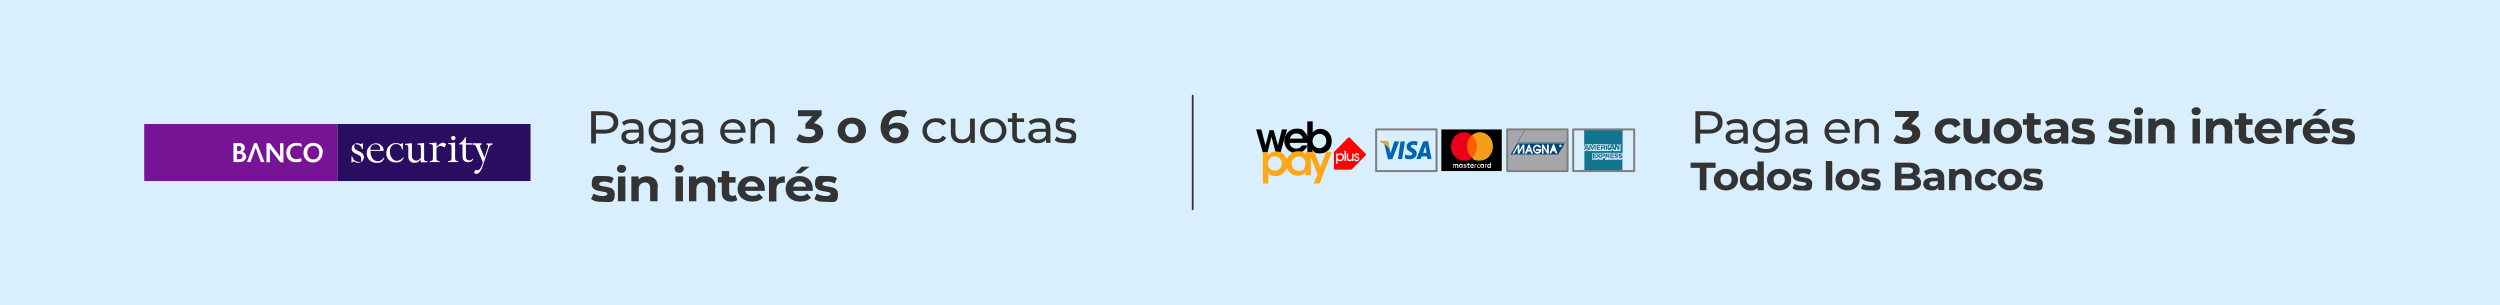 <?xml version="1.0" encoding="UTF-8"?>
<svg id="Capa_1" xmlns="http://www.w3.org/2000/svg" version="1.1" viewBox="0 0 1249.7 152.5">
  <!-- Generator: Adobe Illustrator 29.7.1, SVG Export Plug-In . SVG Version: 2.1.1 Build 8)  -->
  <defs>
    <style>
      .st0 {
        fill: #d9effd;
      }

      .st1 {
        fill: #2a0c60;
      }

      .st2 {
        stroke: #333;
        stroke-miterlimit: 10;
        stroke-width: .9px;
      }

      .st2, .st3 {
        fill: none;
        stroke-linecap: round;
      }

      .st4 {
        fill: #f8a432;
      }

      .st5 {
        fill: #f69d1a;
      }

      .st6 {
        fill: #ea001a;
      }

      .st7 {
        fill: #137490;
      }

      .st8 {
        fill: #ffa716;
      }

      .st9 {
        fill: #fff;
      }

      .st10 {
        fill: #a5a7aa;
      }

      .st11 {
        fill: #771395;
      }

      .st12 {
        fill: #004679;
      }

      .st3 {
        stroke: #7f7f7f;
        stroke-linejoin: round;
      }

      .st13 {
        fill: #0065b1;
      }

      .st14 {
        fill: #ff0004;
      }

      .st15 {
        fill: #ff5e00;
      }

      .st16 {
        fill: #333;
      }
    </style>
  </defs>
  <rect class="st0" x="-24.1" y="-5" width="1296.9" height="162.6"/>
  <g>
    <g>
      <g>
        <g>
          <polygon points="627.9 64.7 630.5 64.7 632.6 72.7 634.6 65.1 636.7 65.1 638.8 72.7 640.8 64.7 643.4 64.7 640.1 76.3 637.7 76.3 635.6 68.4 633.6 76.3 631.3 76.3 627.9 64.7"/>
          <path d="M651.2,69.3c0-1.1-1.2-2.6-3.2-2.6s-3.1,1.5-3.2,2.6h6.5,0ZM644.7,71.4c0,1.9,1.8,2.9,3.3,2.9s2.2-.6,2.8-1.6h2.8c-.5,1.3-1.4,2.2-2.3,2.9-1,.7-2.1,1-3.3,1-3.5,0-6-2.9-6-6.1s2.5-6.2,6-6.2,3.2.7,4.3,1.8c1.4,1.5,1.9,3.3,1.7,5.3h-9.3Z"/>
          <path d="M663,70.4c0-1.9-1.4-3.5-3.4-3.5s-3.5,1.7-3.5,3.6,1.3,3.6,3.4,3.6,3.5-1.8,3.5-3.6h0ZM653.5,60.7h2.7v5.5c1.1-1.4,2.8-1.8,3.8-1.8,2.7,0,5.7,2,5.7,6.1s-2.7,6.2-5.8,6.2-3.2-.9-3.8-2v1.7h-2.6v-15.6h0Z"/>
        </g>
        <g>
          <path class="st8" d="M640.8,81.8c0-1.7-1.2-3.6-3.5-3.6s-1.8.4-2.5,1.1c-.6.6-1,1.5-1,2.5s.4,1.9,1,2.5,1.5,1,2.5,1c2.1,0,3.5-1.7,3.5-3.6h0ZM631.3,76h2.6v1.7c.8-1.2,2.1-2,4-2,4,0,5.7,3.4,5.7,6.2s-2.3,6.1-5.7,6.1-3.4-1.2-3.9-1.9v5.6h-2.7v-15.6h0Z"/>
          <path class="st8" d="M645.7,81.9c0,1.4,1,3.5,3.5,3.5s2.5-.8,3-1.9c.3-.5.4-1,.4-1.6s0-1.1-.3-1.6c-.5-1.1-1.5-2.1-3.2-2.1s-3.5,1.8-3.5,3.6h0ZM655.3,87.6h-2.7v-1.7c-.7,1.4-2.2,2-3.8,2-3.7,0-5.8-2.9-5.8-6.2s2.6-6.1,5.8-6.1,3.3,1.1,3.8,2v-1.7h2.7v11.6h0Z"/>
          <polygon class="st8" points="658.6 87.2 654.3 76 657.2 76 660 83.7 662.8 76 665.7 76 659.7 91.7 656.7 91.7 658.6 87.2"/>
        </g>
        <path class="st14" d="M674.5,68.7h-.5l-7,7.1-.2.2v8.5c0,.2.2.3.3.3h8.1c.2,0,.4,0,.6-.2l7-7.1c0,0,0-.4,0-.5l-8.3-8.4h0Z"/>
        <g>
          <path class="st9" d="M671.2,78.6c0-.6-.4-1.3-1.3-1.3s-.7,0-.9.4c-.2.2-.4.6-.4.9s0,.7.4.9c.2.2.6.4.9.4.7,0,1.3-.6,1.3-1.3h0ZM667.9,76.7h.7v.7c.3-.5.8-.8,1.4-.8,1.3,0,1.9,1.1,1.9,2s-.8,2-1.9,2-1.2-.4-1.4-.7v2h-.7v-5.1h0Z"/>
          <rect class="st9" x="672.1" y="75.4" width=".7" height="5.1"/>
          <path class="st9" d="M676.6,80.5h-.7v-.6c-.2.4-.6.7-1.2.7-1.2,0-1.5-.9-1.5-1.7v-2.2h.7v2c0,.7.3,1.2,1,1.2s1-.5,1-1.1v-2.1h.7v3.7h0Z"/>
          <path class="st9" d="M678.6,77.7c0-.3-.2-.5-.5-.5s-.5.2-.5.5.3.4.7.6c.6.2,1.2.3,1.2,1.1s-.6,1.2-1.3,1.2-1.3-.3-1.3-1.2h.7c0,.4.4.6.7.6s.6-.2.6-.6-.3-.5-1-.7c-.5-.2-.9-.4-.9-1s.6-1.1,1.2-1.1,1.2.3,1.2,1.1h-.8Z"/>
        </g>
      </g>
      <g>
        <g>
          <g>
            <g>
              <polygon class="st13" points="700.9 79.5 698.8 79.5 700.1 70.7 702.3 70.7 700.9 79.5"/>
              <path class="st13" d="M697,70.7l-2,6.1-.2-1.3-.7-4s0-.8-1-.8h-3.3v.2s1,.2,2.2,1l1.8,7.7h2.2l3.4-8.9h-2.4Z"/>
              <path class="st13" d="M711.4,76.4l1.1-3.3.6,3.3h-1.7,0ZM713.7,79.5h1.9l-1.7-8.9h-1.7c-.8,0-1,.7-1,.7l-3.2,8.2h2.2l.4-1.3h2.7l.2,1.3h.2,0Z"/>
              <path class="st13" d="M708.3,72.8l.3-1.9s-.9-.4-1.9-.4-3.6.5-3.6,2.9,2.9,2.3,2.9,3.5-2.6,1-3.5.2l-.3,2s.9.5,2.4.5,3.6-.8,3.6-3-3-2.5-3-3.5,2.1-.9,3-.3c0,0,0,0,0,0Z"/>
            </g>
            <path class="st4" d="M694.8,75.5l-.7-4s0-.8-1-.8h-3.3v.2s1.6.4,3.1,1.7,2,2.9,2,2.9c0,0,0,0,0,0Z"/>
          </g>
          <rect class="st3" x="687.9" y="64.7" width="30.2" height="20.8"/>
        </g>
        <g>
          <g>
            <path class="st7" d="M791.4,84.9c0,.2,0,.3-.3.3s-.3,0-.3-.3,0-.3.3-.3.3.2.3.3ZM791.5,84.9c0-.2-.2-.4-.4-.4s-.4.2-.4.4.2.4.4.4.4-.2.4-.4ZM791.2,84.8h0,0ZM791.3,85.1h0v-.2h0v.2h0v-.4h.2v.4h-.1Z"/>
            <path class="st7" d="M810.9,64.9h-19v8.8l.6-1.6h1.4l.2.4v-.4h1.6l.4.9.4-.9h5.2c.2,0,.5,0,.6.2v-.2h1.4v.2c.2,0,.5-.2.9-.2h2.1l.2.4v-.4h1.5l.2.4v-.4h1.5v3.4h-1.5l-.3-.5v.5h-1.9l-.2-.6h-.5l-.2.6h-1c-.4,0-.7,0-.9-.2v.2h-2.3v-.8h0v.8h-4.5v-.4l-.2.4h-.9l-.2-.4v.4h-1.8l-.2-.6h-.4l-.2.6h-.9v10.3h19v-6.2c-.2,0-.5.2-.8.2h-1.4v-.2c-.2,0-.4.2-.7.2h-4.4v-.8h0v.9h-1.4v-.9h-1v.8h-1.8l-.4-.5-.4.5h-2.8v-3.4h2.9l.4.5.4-.5h1.9c.2,0,.6,0,.8.2v-.2h1.7c.2,0,.5,0,.7.2v-.2h2.6v.2c0,0,.4-.2.7-.2h1.4v.2c.2,0,.4-.2.7-.2h1v-11.3h0v-.2h0ZM792.9,73.9l.4-1,.4,1h-.8ZM801.7,73.5h-1v-.5h1s0,0,0,.2c0,0,0,.2,0,.2h0ZM806.3,73.9l-.4-1-.4,1h.8ZM797.7,72.5h-.9l-.7,1.7-.7-1.7h-.9v2.3l-.9-2.3h-.8l-1,2.4h.6l.2-.5h1.1l.2.5h1.1v-1.9l.8,1.9h.5l.8-1.9v1.9h.5v-2.4h.1ZM799.9,74.4h-1.2v-.5h1.2v-.5h-1.2v-.4h1.2v-.5h-1.8v2.4h1.8v-.5ZM802.1,72.6h-1.8v2.4h.5v-.9h1v.8h.6v-.5c0-.2,0-.3,0-.4,0,0,0-.2-.3-.2,0,0,.4-.3.4-.6s0-.4-.3-.6h0ZM803.3,72.5h-.5v2.4h.5v-2.4ZM809.6,74.9h-.8l-1-1.8v1.8h-1.1l-.2-.5h-1.1l-.2.5h-.6c-.3,0-.6,0-.8-.3-.2-.2-.3-.5-.3-.9s0-.7.3-1,.4-.3.8-.3h.5v.5h-.9c-.1,0,0,.3,0,.5s0,.5,0,.6h.6l.8-1.9h.8l.9,2.3v-2.3h.8l.9,1.7v-1.7h.5v2.4h0v.4ZM798.1,78.6h-1.3v-.5h1.2v-.5h-1.2v-.4h1.3l.6.7s-.6.7-.6.7ZM799.4,77.9l.8-1v2l-.8-1ZM801.4,77.8h-.7v-.6h.7c.2,0,.3,0,.3.3s0,.3-.3.3ZM804,77.7h-.8v-.5h.8s0,0,0,.2,0,.2,0,.2h0ZM801.4,76.7h-1.7l-.7.8-.6-.8h-2.2v2.4h2.1l.7-.8.7.8h1v-.8h.7c.4,0,.9,0,.9-.8s-.5-.8-.9-.8h0ZM804.4,76.8h-1.9v2.4h.5v-.9h1c.1,0,0,.3,0,.5v.3h.5v-.9s0-.2-.3-.2c0,0,.4-.3.4-.7s0-.4-.3-.5h0ZM806.8,78.6h-1.3v-.5h1.2v-.5h-1.2v-.4h1.3v-.5h-1.8v2.4h1.8v-.5ZM808.8,77.8c0,0-.3-.2-.6-.2h-.5s0,0,0-.2v-.2h1.2v-.5h-1.1c-.6,0-.8.4-.8.7,0,.8.6.7,1.1.8h.2v.2q0,0,0,0h-1.2v.5h1c.5,0,.8-.2.8-.8s0-.4,0-.5h0v.2ZM811.1,78.3c0,.5-.3.8-.9.8h-1v-.5h1.2v-.3h-.2c-.5,0-1.1,0-1.1-.8s.2-.7.8-.7h1.1v.5h-1.2v.2c0,0,0,.1,0,.2h.5c.3,0,.5,0,.6.2,0,0,.2.3.2.5h0,0Z"/>
          </g>
          <rect class="st3" x="786.4" y="64.7" width="30.5" height="20.8"/>
        </g>
        <g>
          <g>
            <rect class="st10" x="753.5" y="64.7" width="30.2" height="20.7"/>
            <polygon class="st12" points="755.1 77.2 758.3 71.7 782.2 71.7 778.9 77.2 755.1 77.2"/>
            <polygon class="st9" points="756.1 76.8 758.7 72.3 759.5 72.3 759.5 75.2 761.2 72.3 762 72.3 762 76.8 761.2 76.8 761.2 73.6 759.5 76.8 758.7 76.8 758.7 73.6 756.9 76.8 756.1 76.8"/>
            <path class="st9" d="M763.9,74.8h.8l-.4-1.2-.4,1.2h0ZM762.3,76.8l1.7-4.5h.6l1.7,4.5h-.9l-.4-1.1h-1.4l-.4,1.1h-.9,0Z"/>
            <path class="st9" d="M767.8,74.5v.8h1.7c-.5,1.2-2.5.8-2.5-.7s1.8-2,2.4-.8h1c-.2-.8-.9-1.5-2-1.5s-2.1,1-2.1,2.2,1.1,2.4,2.2,2.4,2.1-.9,2.1-2.4h-2.8Z"/>
            <polygon class="st9" points="770.8 76.8 771.6 76.8 771.6 73.8 773.3 76.8 774.2 76.8 774.2 72.3 773.3 72.3 773.3 75.5 771.6 72.3 770.8 72.3 770.8 76.8"/>
            <path class="st9" d="M776.5,73.6l-.4,1.2h.8l-.4-1.2h0ZM775.8,75.6h1.4l.4,1.1h.9l-1.6-4.5h-.6l-1.8,4.5h.9l.5-1.1h-.1Z"/>
            <polygon class="st12" points="762.2 64.7 758.5 71.3 782.4 71.3 783.7 69 783.7 68.8 782.4 71.1 758.8 71.1 762.4 64.7 762.2 64.7"/>
            <path class="st9" d="M780,72.4c.2,0,.5.2.5.5s-.2.5-.5.5-.5-.2-.5-.5.2-.5.5-.5ZM780,72.3c.3,0,.6.3.6.6s-.2.6-.6.6-.6-.3-.6-.6.2-.6.6-.6Z"/>
            <path class="st9" d="M779.9,72.9h.2-.2v.2h0v-.2ZM779.8,73.2v-.6h.3,0v.3h0v-.2h0v.3h0v.2h-.1Z"/>
          </g>
          <rect class="st3" x="753.4" y="64.7" width="30.2" height="20.8"/>
        </g>
        <g>
          <rect x="720.5" y="64.7" width="30.2" height="20.8"/>
          <g>
            <path class="st9" d="M743.9,83c0-.4.2-.6.5-.6s.5.3.5.6-.2.6-.5.6-.5-.3-.5-.6ZM745.3,83v-1.7h-.4v1c0-.2-.3-.3-.6-.3-.5,0-.9.4-.9,1s.4,1,.9,1,.4,0,.6-.3v.2h.4s0-.9,0-.9ZM740.4,83c0-.4.2-.6.5-.6s.5.3.5.6-.2.6-.5.6-.5-.3-.5-.6ZM741.8,83v-1h-.4v.2c0-.2-.3-.3-.6-.3-.5,0-.9.4-.9,1s.4,1,.9,1,.4,0,.6-.3v.2h.4v-.9h0ZM745.9,83.6h0v.2h0v-.2h0ZM743.1,82c-.2,0-.4,0-.5.3v-.2h-.3v1.9h.3v-1.1c0-.3,0-.5.4-.5s0,0,.2,0v-.4h-.1ZM729.7,83c0-.4.2-.6.5-.6s.5.3.5.6-.2.6-.5.6-.5-.3-.5-.6ZM731.1,83v-1h-.3v.2c0-.2-.3-.3-.6-.3-.5,0-.9.4-.9,1s.4,1,.9,1,.4,0,.6-.3v.2h.3v-.9h0ZM735.8,82.3c.2,0,.4.2.5.5h-.9c0-.3.2-.5.5-.5h0ZM735.8,82c-.5,0-.8.4-.8,1s.4,1,.9,1,.5,0,.7-.3l-.2-.3c0,0-.3.2-.5.2s-.5,0-.5-.5h1.3v-.2c0-.6-.3-1-.8-1h-.1ZM738.3,83c0,.6.4,1,.9,1s.4,0,.6-.2l-.2-.3c-.2,0-.3.2-.5.2-.3,0-.5-.3-.5-.6s.2-.6.5-.6.3,0,.5.2l.2-.3c-.2-.2-.4-.2-.6-.2-.6,0-.9.4-.9,1v-.2ZM733,82.2c-.2,0-.4-.2-.7-.2s-.7.2-.7.6.2.5.6.6h.2c.2,0,.3,0,.3.2s0,.2-.4.2-.4,0-.6-.2l-.2.3c.3.2.6.2.8.2.5,0,.8-.2.8-.6s-.2-.5-.6-.6h-.2c-.2,0-.3,0-.3-.2s0-.2.3-.2.4,0,.6.2l.2-.3h0ZM737.9,82c-.2,0-.4,0-.5.3v-.2h-.3v1.9h.3v-1.1c0-.3,0-.5.4-.5s.2,0,.2,0v-.4h-.1ZM734.7,82h-.6v-.6h-.4v.6h-.4v.4h.4v.9c0,.4,0,.7.6.7h.5v-.3h-.4c-.2,0-.3,0-.3-.3v-.9h.6v-.4h0ZM729,83.9v-1.2c0-.4-.2-.7-.7-.7s-.4,0-.6.3c0-.2-.3-.3-.6-.3s-.4,0-.5.3v-.2h-.3v1.9h.3v-1.1c0-.3.2-.5.4-.5s.4.2.4.5v1.1h.3v-1.1c0-.3.2-.5.4-.5s.4.2.4.5v1.1h.5,0Z"/>
            <g>
              <rect class="st15" x="732.6" y="67.6" width="6.3" height="11.2"/>
              <path class="st6" d="M733.3,73.2c0-2.3,1-4.3,2.5-5.6-1.1-1-2.5-1.5-4-1.5-3.6,0-6.5,3.2-6.5,7.1s2.9,7.1,6.5,7.1,2.9-.6,4-1.5c-1.5-1.3-2.5-3.3-2.5-5.6Z"/>
              <path class="st5" d="M746.1,77.6v-.3h0v.2l-.2-.2h0v.3h0v-.2.2h0v-.2.2h.1ZM745.7,77.6v-.2h-.2v.2h.2Z"/>
              <path class="st5" d="M746.3,73.2c0,3.9-2.9,7.1-6.5,7.1s-2.9-.6-4-1.5c1.5-1.3,2.5-3.3,2.5-5.6s-1-4.3-2.5-5.6c1.1-1,2.5-1.5,4-1.5,3.6,0,6.5,3.2,6.5,7.1Z"/>
            </g>
          </g>
        </g>
      </g>
    </g>
    <g>
      <rect class="st1" x="168.6" y="62" width="96.6" height="28.5"/>
      <g>
        <path class="st9" d="M181.4,74.4v-2.8h-.4c-.1.3-.3.4-.5.4-.6,0-.9-.4-1.9-.4-1.5,0-2.8,1.2-2.8,2.7,0,3.1,4.8,2.4,4.8,5s-.7,1.6-1.6,1.6-2.5-.8-2.9-2.7h-.4v3.1h.4c0-.3.3-.6.6-.6s1.3.7,2.3.7c1.6,0,2.9-1.3,2.9-2.8,0-3.4-4.8-2.8-4.8-5.1s.6-1.3,1.5-1.3,2.1.8,2.3,2.3h.5,0Z"/>
        <path class="st9" d="M185.1,74.9c.1-1.7,1-2.8,2.5-2.8s2.5.8,2.5,2.8h-5ZM191.8,75.4c.1-2.1-1.8-3.8-3.9-3.8s-4.6,2.2-4.6,5,2.1,4.8,4.9,4.8,2.6-.5,3.8-2v-.7c-1.3,1.5-2,1.9-3.2,1.9s-3.7-1-3.6-5.2h6.7,0Z"/>
        <path class="st9" d="M201.4,71.5h-.4c-.1.3-.4.5-.6.5-.5,0-1.2-.5-2.6-.5-2.6,0-4.7,2.3-4.7,5.1s1.9,4.6,4.6,4.6,3-.7,4-2v-.7c-.9,1.3-2.3,1.9-3.4,1.9-1.9,0-3.4-2.1-3.4-4.6s1.3-3.8,3.1-3.8,2.7,1.1,3,2.7h.4v-3.2h0Z"/>
        <path class="st9" d="M212.1,71.5h-.4l-3.1.3v.5c1.6,0,1.8.2,1.8,1.5v5c-.7,1-1.5,1.5-2.4,1.5s-2.1-.8-2.1-2.1v-6.6h-.5l-2.9.3v.5c1.3,0,1.6.3,1.6,1.2v4.7c0,1.7,1.2,3.1,3,3.1s2.3-.6,3.2-1.8h0v1.5h3.3v-.5c-1.3,0-1.6-.3-1.6-1.3v-7.7h0Z"/>
        <path class="st9" d="M218.2,74c.8-.8,1.3-1.1,1.9-1.1s1.4.4,2.2.8l.7-1.7c-.5-.4-1.2-.7-1.7-.7s-1.4.5-3.1,2v-2h-.5l-3.2.3v.4c1.5,0,1.9.2,1.9,1.5v5.2c0,1.4-.1,1.8-1.5,1.8v.5h4.8v-.5c-1.2,0-1.5-.3-1.5-1.3v-5.3h0Z"/>
        <path class="st9" d="M226.6,67.9c-.6,0-1.1.5-1.1,1.1s.5,1.1,1.1,1.1,1.1-.5,1.1-1.1-.5-1.1-1.1-1.1ZM227.4,71.3h-.4l-3,.3v.4c1.3,0,1.7.2,1.7,1.5v5.6c0,1.1-.3,1.4-1.7,1.4v.5h5v-.5c-1.3,0-1.5-.5-1.5-1.4v-7.8h-.1Z"/>
        <path class="st9" d="M240.1,73.7c-.3-.8-.1-1.3.6-1.4v-.7h-4.4v.7c1.1,0,1.5.3,1.9,1.4l3.2,7.5-.6,1.6c-.6,1.6-1.2,2.3-2.3,2.3s-.5,0-.9-.2l-.6,1.6c.5.3.7.4,1.1.4,1.1,0,2.3-1.2,3-3.4l3.1-9.1c.5-1.5,1.1-2.2,2.1-2.2v-.5h-3.2v.5c1,0,1.1.7.7,1.7l-1.6,4.9s-2.1-5.1-2.1-5.1Z"/>
        <path class="st9" d="M233.1,68.5h-.5c-.8,1.6-1.8,2.7-3.1,3.3v.4h1.7v6.2c0,1.6,1.1,2.7,2.7,2.7s1.9-.5,2.7-1.5l-.3-.3c-.5.6-1,.9-1.7.9-1,0-1.7-.6-1.7-1.9v-6h3.2v-.7h-3.2v-3.1h.2Z"/>
      </g>
      <rect class="st11" x="72.1" y="62" width="96.5" height="28.5"/>
      <g>
        <path class="st9" d="M121.2,78.2c0,.9-.6,1.4-1.7,1.4h-1.1v-2.7h1.2c1.1,0,1.7.5,1.7,1.3h0ZM120.7,74.2c0,.8-.6,1.3-1.2,1.3h-1v-2.5h.8c1,0,1.4.5,1.4,1.2ZM123,78.2c0-1.1-.8-2.1-1.8-2.3h0c.8-.4,1.2-1.2,1.2-2,0-1.2-.9-2.4-2.7-2.4h-3v9.5h3c2.4,0,3.4-1.5,3.4-2.9h0Z"/>
        <path class="st9" d="M130.4,81s-2.5-6.8-2.6-7.2c0,.3-2.6,7.2-2.6,7.2h-1.7l3.6-9.5h1.3l3.8,9.5h-1.9,0Z"/>
        <path class="st9" d="M141.7,81.1v-9.5h-1.7v6.7h0c-.2-.4-.5-.7-.9-1.3l-4.1-5.4h-1.8v9.5h1.7v-6.9h0c.3.4.5.7.9,1.3l4.3,5.6h1.6Z"/>
        <path class="st9" d="M150.9,80.3l-.5-1.3c-.7.4-1.5.6-2.3.6-1.9,0-3.1-1.5-3.1-3.4s1.1-3.4,3.3-3.4,1.6.2,2.4.7v-1.6c-.5-.3-1.5-.5-2.5-.5-3.1,0-5.1,2.2-5.1,4.9s1.7,4.8,4.8,4.8,2-.3,3-.9h0Z"/>
        <path class="st9" d="M159.6,76.3c0,2.1-1.3,3.4-3,3.4s-3-1.3-3-3.4,1.2-3.4,3-3.4,3,1.3,3,3.4ZM161.4,76.3c0-1.3-.4-2.5-1.2-3.4-.9-.9-2.1-1.5-3.6-1.5s-2.6.5-3.5,1.4-1.4,2.1-1.4,3.6.5,2.8,1.5,3.6c.8.8,1.9,1.2,3.3,1.2s2.6-.5,3.4-1.4c.9-.9,1.3-2.1,1.3-3.5h.2Z"/>
      </g>
    </g>
    <line class="st2" x1="596.2" y1="47.8" x2="596.2" y2="104.6"/>
    <g>
      <path class="st16" d="M411.5,66.4c0,2.7-2.2,5.2-7,5.2s-4.8-.6-6.4-1.7l1.5-2.9c1.3.9,3,1.5,4.8,1.5s3.1-.8,3.1-2.1-.9-2-3.1-2h-1.8v-2.5l3.5-3.8h-7.2v-3h11.8v2.4l-3.8,4.1c3,.5,4.6,2.3,4.6,4.6v.2Z"/>
      <path class="st16" d="M418.7,65.2c0-3.7,3-6.4,7.1-6.4s7.1,2.6,7.1,6.4-3,6.4-7.1,6.4-7.1-2.6-7.1-6.4ZM429.1,65.2c0-2.1-1.4-3.4-3.3-3.4s-3.3,1.3-3.3,3.4,1.4,3.4,3.3,3.4,3.3-1.3,3.3-3.4Z"/>
      <path class="st16" d="M454.1,66.3c0,3.3-2.8,5.4-6.4,5.4s-7.5-2.8-7.5-8,3.5-8.7,8.6-8.7,3.5.4,4.7,1.1l-1.4,2.7c-.9-.6-2-.8-3.1-.8-2.8,0-4.6,1.6-4.7,4.7,1-.9,2.4-1.4,4.2-1.4,3.2,0,5.8,2,5.8,5h-.2ZM450.3,66.5c0-1.5-1.1-2.4-2.9-2.4s-2.9,1-2.9,2.4,1.1,2.4,3,2.4,2.8-.9,2.8-2.4Z"/>
      <path class="st16" d="M461.1,65.3c0-3.6,2.8-6.2,6.7-6.2s4.2.9,5.2,2.6l-1.8,1.1c-.8-1.2-2.1-1.8-3.5-1.8-2.5,0-4.4,1.7-4.4,4.3s1.9,4.3,4.4,4.3,2.6-.6,3.5-1.8l1.8,1.1c-1,1.7-2.9,2.6-5.2,2.6-3.9,0-6.7-2.6-6.7-6.2Z"/>
      <path class="st16" d="M487.3,59.2v12.2h-2.2v-1.8c-.9,1.3-2.5,2-4.3,2-3.3,0-5.5-1.7-5.5-5.3v-7h2.3v6.8c0,2.4,1.2,3.6,3.4,3.6s3.9-1.4,3.9-4.1v-6.3h2.4Z"/>
      <path class="st16" d="M489.9,65.3c0-3.6,2.8-6.2,6.6-6.2s6.6,2.6,6.6,6.2-2.8,6.2-6.6,6.2-6.6-2.6-6.6-6.2ZM500.8,65.3c0-2.6-1.8-4.3-4.3-4.3s-4.3,1.7-4.3,4.3,1.8,4.3,4.3,4.3,4.3-1.7,4.3-4.3Z"/>
      <path class="st16" d="M512.8,70.6c-.7.6-1.8.9-2.8.9-2.6,0-4-1.4-4-3.8v-6.7h-2.2v-1.8h2.2v-2.7h2.3v2.7h3.6v1.8h-3.6v6.6c0,1.3.7,2.1,2,2.1s1.3-.2,1.8-.6l.7,1.6h0Z"/>
      <path class="st16" d="M525.1,64v7.4h-2.2v-1.6c-.8,1.1-2.2,1.8-4.2,1.8-2.9,0-4.7-1.5-4.7-3.6s1.3-3.6,5.1-3.6h3.6v-.4c0-1.9-1.1-2.9-3.4-2.9s-3,.5-4,1.3l-1-1.7c1.3-1,3.2-1.6,5.3-1.6,3.5,0,5.4,1.6,5.4,5h.1ZM522.8,67.6v-1.7h-3.6c-2.3,0-2.9.9-2.9,1.9s1.1,2,2.8,2,3.1-.8,3.7-2.2Z"/>
      <path class="st16" d="M527.2,70.1l1-1.8c1.1.7,2.8,1.3,4.5,1.3s3-.6,3-1.7c0-2.7-8-.4-8-5.2s2-3.7,5.3-3.7,3.5.4,4.6,1.1l-1,1.8c-1.2-.7-2.4-1-3.7-1-2,0-3,.7-3,1.7,0,2.9,8.1.5,8.1,5.3s-2.1,3.6-5.5,3.6-4.2-.6-5.3-1.4Z"/>
      <path class="st16" d="M295.5,99.4l1.2-2.6c1.2.7,2.9,1.2,4.5,1.2s2.4-.4,2.4-1.1c0-2-7.8,0-7.8-4.9s2.2-4,6-4,3.7.4,5,1.1l-1.2,2.6c-1.3-.7-2.5-.9-3.7-.9-1.7,0-2.4.5-2.4,1.2,0,2.1,7.8,0,7.8,5s-2.2,3.9-6.1,3.9-4.4-.6-5.6-1.3v-.2Z"/>
      <path class="st16" d="M308.4,84.4c0-1.1.9-2,2.3-2s2.3.8,2.3,1.9-.9,2.1-2.3,2.1-2.3-.9-2.3-2ZM308.9,88.2h3.7v12.4h-3.7v-12.4Z"/>
      <path class="st16" d="M328.7,93.5v7.1h-3.7v-6.5c0-2-1-2.9-2.6-2.9s-3.1,1.1-3.1,3.3v6.1h-3.7v-12.4h3.6v1.5c1-1.1,2.5-1.6,4.3-1.6,3,0,5.4,1.7,5.4,5.5h-.2Z"/>
      <path class="st16" d="M337.2,84.4c0-1.1.9-2,2.3-2s2.3.8,2.3,1.9-.9,2.1-2.3,2.1-2.3-.9-2.3-2ZM337.7,88.2h3.7v12.4h-3.7v-12.4Z"/>
      <path class="st16" d="M357.5,93.5v7.1h-3.7v-6.5c0-2-1-2.9-2.6-2.9s-3.1,1.1-3.1,3.3v6.1h-3.7v-12.4h3.6v1.5c1-1.1,2.5-1.6,4.3-1.6,3,0,5.4,1.7,5.4,5.5h-.2Z"/>
      <path class="st16" d="M368.6,100c-.8.5-1.9.8-3,.8-3,0-4.8-1.5-4.8-4.4v-5.1h-2v-2.8h2v-3h3.7v3h3.2v2.8h-3.2v5c0,1.1.6,1.6,1.6,1.6s1.1-.2,1.5-.5l1,2.5h0Z"/>
      <path class="st16" d="M382.3,95.4h-9.8c.4,1.5,1.7,2.5,3.7,2.5s2.4-.4,3.2-1.2l2,2.1c-1.2,1.3-3,2-5.3,2-4.5,0-7.4-2.7-7.4-6.4s3-6.4,6.9-6.4,6.7,2.4,6.7,6.4,0,.7,0,1h0ZM372.5,93.3h6.4c-.3-1.6-1.5-2.6-3.2-2.6s-2.9,1-3.2,2.6Z"/>
      <path class="st16" d="M392.3,88v3.3h-.8c-2.1,0-3.4,1.1-3.4,3.5v5.9h-3.7v-12.4h3.6v1.6c.9-1.2,2.4-1.8,4.4-1.8h0Z"/>
      <path class="st16" d="M406.3,95.4h-9.8c.4,1.5,1.7,2.5,3.7,2.5s2.4-.4,3.2-1.2l2,2.1c-1.2,1.3-3,2-5.3,2-4.5,0-7.4-2.7-7.4-6.4s3-6.4,6.9-6.4,6.7,2.4,6.7,6.4,0,.7,0,1h0ZM396.5,93.3h6.4c-.3-1.6-1.5-2.6-3.2-2.6s-2.9,1-3.2,2.6ZM400.4,86.6h-2.9l3.2-3.3h4l-4.3,3.3Z"/>
      <path class="st16" d="M407.1,99.4l1.2-2.6c1.2.7,2.9,1.2,4.5,1.2s2.4-.4,2.4-1.1c0-2-7.8,0-7.8-4.9s2.2-4,6-4,3.7.4,5,1.1l-1.2,2.6c-1.3-.7-2.5-.9-3.7-.9-1.7,0-2.4.5-2.4,1.2,0,2.1,7.8,0,7.8,5s-2.2,3.9-6.1,3.9-4.4-.6-5.6-1.3v-.2Z"/>
    </g>
    <g>
      <path class="st16" d="M861.1,61.2c0,3.5-2.6,5.6-7,5.6h-4.2v4.9h-2.4v-16.1h6.6c4.4,0,7,2.1,7,5.6h0ZM858.7,61.2c0-2.3-1.6-3.6-4.7-3.6h-4.1v7.2h4.1c3.1,0,4.7-1.3,4.7-3.6Z"/>
      <path class="st16" d="M873.7,64.4v7.4h-2.2v-1.6c-.8,1.1-2.2,1.8-4.2,1.8-2.9,0-4.7-1.5-4.7-3.6s1.3-3.6,5.1-3.6h3.6v-.4c0-1.9-1.1-2.9-3.4-2.9s-3,.5-4,1.3l-1-1.7c1.3-1,3.2-1.6,5.3-1.6,3.5,0,5.4,1.6,5.4,5h.1ZM871.4,68v-1.7h-3.6c-2.3,0-2.9.9-2.9,1.9s1.1,2,2.8,2,3.1-.8,3.7-2.2Z"/>
      <path class="st16" d="M889.6,59.5v10.6c0,4.3-2.3,6.3-6.6,6.3s-4.7-.6-6.1-1.8l1.1-1.7c1.2,1,3,1.6,4.9,1.6,3,0,4.4-1.3,4.4-4.1v-1c-1.1,1.3-2.8,1.9-4.6,1.9-3.7,0-6.5-2.4-6.5-5.9s2.8-5.9,6.5-5.9,3.6.7,4.7,2v-1.9h2.2,0ZM887.4,65.3c0-2.4-1.8-4-4.4-4s-4.4,1.6-4.4,4,1.8,4,4.4,4,4.4-1.6,4.4-4Z"/>
      <path class="st16" d="M903.5,64.4v7.4h-2.2v-1.6c-.8,1.1-2.2,1.8-4.2,1.8-2.9,0-4.7-1.5-4.7-3.6s1.3-3.6,5.1-3.6h3.6v-.4c0-1.9-1.1-2.9-3.4-2.9s-3,.5-4,1.3l-1-1.7c1.3-1,3.2-1.6,5.3-1.6,3.5,0,5.4,1.6,5.4,5h.1ZM901.2,68v-1.7h-3.6c-2.3,0-2.9.9-2.9,1.9s1.1,2,2.8,2,3.1-.8,3.7-2.2Z"/>
      <path class="st16" d="M924.5,66.4h-10.3c.3,2.1,2.1,3.6,4.6,3.6s2.7-.5,3.7-1.5l1.3,1.4c-1.2,1.3-2.9,2-5,2-4.1,0-6.8-2.6-6.8-6.2s2.7-6.2,6.4-6.2,6.3,2.5,6.3,6.3,0,.5,0,.7h-.2ZM914.1,64.8h8.2c-.2-2.1-1.8-3.5-4.1-3.5s-3.8,1.4-4.1,3.5h0Z"/>
      <path class="st16" d="M939.2,64.7v7h-2.3v-6.8c0-2.4-1.2-3.6-3.4-3.6s-4,1.4-4,4.1v6.3h-2.3v-12.2h2.2v1.8c.9-1.2,2.6-2,4.6-2,3.1,0,5.3,1.7,5.3,5.3h0Z"/>
      <path class="st16" d="M959.9,66.8c0,2.7-2.2,5.2-7,5.2s-4.8-.6-6.4-1.7l1.5-2.9c1.3.9,3,1.5,4.8,1.5s3.1-.8,3.1-2.1-.9-2-3.1-2h-1.8v-2.5l3.5-3.8h-7.2v-3h11.8v2.4l-3.8,4.1c3,.5,4.6,2.3,4.6,4.6v.2Z"/>
      <path class="st16" d="M967.1,65.5c0-3.7,3-6.4,7.2-6.4s4.8,1.1,5.8,3.2l-2.9,1.5c-.7-1.2-1.7-1.7-2.9-1.7-1.9,0-3.4,1.3-3.4,3.4s1.5,3.4,3.4,3.4,2.2-.5,2.9-1.7l2.9,1.5c-.9,2-3.1,3.1-5.8,3.1-4.2,0-7.2-2.7-7.2-6.4h0Z"/>
      <path class="st16" d="M994.6,59.3v12.4h-3.6v-1.5c-1,1.1-2.4,1.7-4,1.7-3.2,0-5.5-1.8-5.5-5.6v-7h3.7v6.5c0,2.1,1,3,2.6,3s3-1.1,3-3.3v-6.1h3.8Z"/>
      <path class="st16" d="M996.6,65.5c0-3.7,3-6.4,7.1-6.4s7.1,2.6,7.1,6.4-3,6.4-7.1,6.4-7.1-2.7-7.1-6.4ZM1006.9,65.5c0-2.1-1.4-3.4-3.3-3.4s-3.3,1.3-3.3,3.4,1.4,3.4,3.3,3.4,3.3-1.3,3.3-3.4Z"/>
      <path class="st16" d="M1021,71.1c-.8.5-1.9.8-3,.8-3,0-4.8-1.5-4.8-4.4v-5.1h-2v-2.8h2v-3h3.7v3h3.2v2.8h-3.2v5c0,1.1.6,1.6,1.6,1.6s1.1-.2,1.5-.5l1,2.5h0Z"/>
      <path class="st16" d="M1033.9,64.7v7.1h-3.5v-1.5c-.7,1.1-2,1.7-3.9,1.7-3,0-4.8-1.6-4.8-3.8s1.6-3.7,5.5-3.7h3c0-1.5-1-2.4-3-2.4s-2.8.4-3.7,1.2l-1.3-2.5c1.4-1,3.5-1.5,5.6-1.5,3.9,0,6.2,1.8,6.2,5.5h0ZM1030.2,67.8v-1.3h-2.6c-1.8,0-2.3.6-2.3,1.5s.8,1.5,2.1,1.5,2.3-.6,2.8-1.7Z"/>
      <path class="st16" d="M1035.4,70.6l1.2-2.6c1.2.7,2.9,1.2,4.5,1.2s2.4-.4,2.4-1.1c0-2-7.8,0-7.8-4.9s2.2-4,6-4,3.7.4,5,1.1l-1.2,2.6c-1.3-.7-2.5-.9-3.7-.9-1.7,0-2.4.5-2.4,1.2,0,2.1,7.8,0,7.8,5s-2.2,3.9-6.1,3.9-4.4-.6-5.6-1.3v-.2Z"/>
      <path class="st16" d="M1053.8,70.6l1.2-2.6c1.2.7,2.9,1.2,4.5,1.2s2.4-.4,2.4-1.1c0-2-7.8,0-7.8-4.9s2.2-4,6-4,3.7.4,5,1.1l-1.2,2.6c-1.3-.7-2.5-.9-3.7-.9-1.7,0-2.4.5-2.4,1.2,0,2.1,7.8,0,7.8,5s-2.2,3.9-6.1,3.9-4.4-.6-5.6-1.3v-.2Z"/>
      <path class="st16" d="M1066.7,55.6c0-1.1.9-2,2.3-2s2.3.8,2.3,1.9-.9,2.1-2.3,2.1-2.3-.9-2.3-2ZM1067.2,59.3h3.7v12.4h-3.7s0-12.4,0-12.4Z"/>
      <path class="st16" d="M1087,64.6v7.1h-3.7v-6.5c0-2-1-2.9-2.6-2.9s-3.1,1.1-3.1,3.3v6.1h-3.7v-12.4h3.6v1.5c1-1.1,2.5-1.6,4.3-1.6,3,0,5.4,1.7,5.4,5.5h-.2Z"/>
      <path class="st16" d="M1095.5,55.6c0-1.1.9-2,2.3-2s2.3.8,2.3,1.9-.9,2.1-2.3,2.1-2.3-.9-2.3-2ZM1096,59.3h3.7v12.4h-3.7s0-12.4,0-12.4Z"/>
      <path class="st16" d="M1115.8,64.6v7.1h-3.7v-6.5c0-2-1-2.9-2.6-2.9s-3.1,1.1-3.1,3.3v6.1h-3.7v-12.4h3.6v1.5c1-1.1,2.5-1.6,4.3-1.6,3,0,5.4,1.7,5.4,5.5h-.2Z"/>
      <path class="st16" d="M1126.9,71.1c-.8.5-1.9.8-3,.8-3,0-4.8-1.5-4.8-4.4v-5.1h-2v-2.8h2v-3h3.7v3h3.2v2.8h-3.2v5c0,1.1.6,1.6,1.6,1.6s1.1-.2,1.5-.5l1,2.5h0Z"/>
      <path class="st16" d="M1140.6,66.6h-9.8c.4,1.5,1.7,2.5,3.7,2.5s2.4-.4,3.2-1.2l2,2.1c-1.2,1.3-3,2-5.3,2-4.5,0-7.4-2.7-7.4-6.4s3-6.4,6.9-6.4,6.7,2.4,6.7,6.4,0,.7,0,1h0ZM1130.8,64.5h6.4c-.3-1.6-1.5-2.6-3.2-2.6s-2.9,1-3.2,2.6h0Z"/>
      <path class="st16" d="M1150.6,59.2v3.3h-.8c-2.1,0-3.4,1.1-3.4,3.5v5.9h-3.7v-12.4h3.6v1.6c.9-1.2,2.4-1.8,4.4-1.8h0Z"/>
      <path class="st16" d="M1164.7,66.6h-9.8c.4,1.5,1.7,2.5,3.7,2.5s2.4-.4,3.2-1.2l2,2.1c-1.2,1.3-3,2-5.3,2-4.5,0-7.4-2.7-7.4-6.4s3-6.4,6.9-6.4,6.7,2.4,6.7,6.4,0,.7,0,1h0ZM1154.8,64.5h6.4c-.3-1.6-1.5-2.6-3.2-2.6s-2.9,1-3.2,2.6h0ZM1158.7,57.8h-2.9l3.2-3.3h4l-4.3,3.3h0Z"/>
      <path class="st16" d="M1165.4,70.6l1.2-2.6c1.2.7,2.9,1.2,4.5,1.2s2.4-.4,2.4-1.1c0-2-7.8,0-7.8-4.9s2.2-4,6-4,3.7.4,5,1.1l-1.2,2.6c-1.3-.7-2.5-.9-3.7-.9-1.7,0-2.4.5-2.4,1.2,0,2.1,7.8,0,7.8,5s-2.2,3.9-6.1,3.9-4.4-.6-5.6-1.3v-.2Z"/>
      <path class="st16" d="M849.7,83.9h-4.6v-2.6h12.5v2.6h-4.6v11.2h-3.3v-11.2h0Z"/>
      <path class="st16" d="M856.7,89.8c0-3.2,2.6-5.4,6.1-5.4s6,2.3,6,5.4-2.5,5.4-6,5.4-6.1-2.3-6.1-5.4ZM865.6,89.8c0-1.8-1.2-2.9-2.8-2.9s-2.8,1.1-2.8,2.9,1.2,2.9,2.8,2.9,2.8-1.1,2.8-2.9Z"/>
      <path class="st16" d="M881.7,80.5v14.6h-3.1v-1.2c-.8.9-2,1.4-3.4,1.4-3.1,0-5.5-2.1-5.5-5.4s2.4-5.4,5.5-5.4,2.5.4,3.3,1.3v-5.1h3.2v-.2ZM878.6,89.8c0-1.8-1.2-2.9-2.8-2.9s-2.8,1.1-2.8,2.9,1.2,2.9,2.8,2.9,2.8-1.1,2.8-2.9Z"/>
      <path class="st16" d="M883.3,89.8c0-3.2,2.6-5.4,6.1-5.4s6,2.3,6,5.4-2.5,5.4-6,5.4-6.1-2.3-6.1-5.4ZM892.2,89.8c0-1.8-1.2-2.9-2.8-2.9s-2.8,1.1-2.8,2.9,1.2,2.9,2.8,2.9,2.8-1.1,2.8-2.9Z"/>
      <path class="st16" d="M896,94.1l1.1-2.2c1,.6,2.5,1,3.8,1s2-.4,2-1c0-1.7-6.7,0-6.7-4.2s1.9-3.4,5.1-3.4,3.2.3,4.2.9l-1.1,2.2c-1.1-.6-2.2-.8-3.2-.8s-2,.4-2,1c0,1.8,6.7,0,6.7,4.2s-1.9,3.4-5.2,3.4-3.8-.5-4.8-1.1h.1Z"/>
      <path class="st16" d="M912.7,80.5h3.2v14.6h-3.2v-14.6Z"/>
      <path class="st16" d="M917.5,89.8c0-3.2,2.6-5.4,6.1-5.4s6,2.3,6,5.4-2.5,5.4-6,5.4-6.1-2.3-6.1-5.4ZM926.4,89.8c0-1.8-1.2-2.9-2.8-2.9s-2.8,1.1-2.8,2.9,1.2,2.9,2.8,2.9,2.8-1.1,2.8-2.9Z"/>
      <path class="st16" d="M930.2,94.1l1.1-2.2c1,.6,2.5,1,3.8,1s2-.4,2-1c0-1.7-6.7,0-6.7-4.2s1.9-3.4,5.1-3.4,3.2.3,4.2.9l-1.1,2.2c-1.1-.6-2.2-.8-3.2-.8s-2,.4-2,1c0,1.8,6.7,0,6.7,4.2s-1.9,3.4-5.2,3.4-3.8-.5-4.8-1.1h.1Z"/>
      <path class="st16" d="M960.3,91.3c0,2.4-2,3.8-5.7,3.8h-7.4v-13.8h7c3.6,0,5.4,1.4,5.4,3.6s-.7,2.4-1.9,3c1.6.5,2.6,1.7,2.6,3.4h0ZM950.5,83.7v3.2h3.3c1.6,0,2.5-.6,2.5-1.6s-.9-1.6-2.5-1.6h-3.3ZM957,91c0-1.2-.9-1.7-2.6-1.7h-3.9v3.4h3.9c1.7,0,2.6-.5,2.6-1.7Z"/>
      <path class="st16" d="M971.9,89v6h-3v-1.3c-.6,1-1.7,1.5-3.4,1.5-2.6,0-4.1-1.4-4.1-3.2s1.4-3.2,4.7-3.2h2.5c0-1.3-.8-2.1-2.5-2.1s-2.4.4-3.2,1l-1.1-2.1c1.2-.8,3-1.3,4.8-1.3,3.4,0,5.3,1.5,5.3,4.7ZM968.7,91.7v-1.1h-2.2c-1.5,0-2,.5-2,1.2s.7,1.3,1.8,1.3,2-.5,2.4-1.4Z"/>
      <path class="st16" d="M985.5,89v6.1h-3.2v-5.6c0-1.7-.8-2.5-2.2-2.5s-2.6.9-2.6,2.9v5.2h-3.2v-10.6h3.1v1.2c.9-.9,2.2-1.4,3.6-1.4,2.6,0,4.6,1.5,4.6,4.7h0Z"/>
      <path class="st16" d="M987.2,89.8c0-3.2,2.6-5.4,6.1-5.4s4.1,1,4.9,2.7l-2.5,1.3c-.6-1-1.5-1.5-2.5-1.5-1.6,0-2.9,1.1-2.9,2.9s1.3,2.9,2.9,2.9,1.9-.4,2.5-1.5l2.5,1.3c-.8,1.7-2.6,2.7-4.9,2.7-3.6,0-6.1-2.3-6.1-5.4Z"/>
      <path class="st16" d="M998.6,89.8c0-3.2,2.6-5.4,6.1-5.4s6,2.3,6,5.4-2.5,5.4-6,5.4-6.1-2.3-6.1-5.4ZM1007.5,89.8c0-1.8-1.2-2.9-2.8-2.9s-2.8,1.1-2.8,2.9,1.2,2.9,2.8,2.9,2.8-1.1,2.8-2.9Z"/>
      <path class="st16" d="M1011.3,94.1l1.1-2.2c1,.6,2.5,1,3.8,1s2-.4,2-1c0-1.7-6.7,0-6.7-4.2s1.9-3.4,5.1-3.4,3.2.3,4.2.9l-1.1,2.2c-1.1-.6-2.2-.8-3.2-.8s-2,.4-2,1c0,1.8,6.7,0,6.7,4.2s-1.9,3.4-5.2,3.4-3.8-.5-4.8-1.1h.1Z"/>
      <path class="st16" d="M309.1,61.2c0,3.5-2.6,5.6-7,5.6h-4.2v4.9h-2.4v-16.1h6.6c4.4,0,7,2.1,7,5.6h0ZM306.7,61.2c0-2.3-1.6-3.6-4.7-3.6h-4.1v7.2h4.1c3.1,0,4.7-1.3,4.7-3.6Z"/>
      <path class="st16" d="M321.7,64.4v7.4h-2.2v-1.6c-.8,1.1-2.2,1.8-4.2,1.8-2.9,0-4.7-1.5-4.7-3.6s1.3-3.6,5.1-3.6h3.6v-.4c0-1.9-1.1-2.9-3.4-2.9s-3,.5-4,1.3l-1-1.7c1.3-1,3.2-1.6,5.3-1.6,3.5,0,5.4,1.6,5.4,5h.1ZM319.4,68v-1.7h-3.6c-2.3,0-2.9.9-2.9,1.9s1.1,2,2.8,2,3.1-.8,3.7-2.2Z"/>
      <path class="st16" d="M337.6,59.5v10.6c0,4.3-2.3,6.3-6.6,6.3s-4.7-.6-6.1-1.8l1.1-1.7c1.2,1,3,1.6,4.9,1.6,3,0,4.4-1.3,4.4-4.1v-1c-1.1,1.3-2.8,1.9-4.6,1.9-3.7,0-6.5-2.4-6.5-5.9s2.8-5.9,6.5-5.9,3.6.7,4.7,2v-1.9h2.2,0ZM335.4,65.3c0-2.4-1.8-4-4.4-4s-4.4,1.6-4.4,4,1.8,4,4.4,4,4.4-1.6,4.4-4Z"/>
      <path class="st16" d="M351.5,64.4v7.4h-2.2v-1.6c-.8,1.1-2.2,1.8-4.2,1.8-2.9,0-4.7-1.5-4.7-3.6s1.3-3.6,5.1-3.6h3.6v-.4c0-1.9-1.1-2.9-3.4-2.9s-3,.5-4,1.3l-1-1.7c1.3-1,3.2-1.6,5.3-1.6,3.5,0,5.4,1.6,5.4,5h.1ZM349.2,68v-1.7h-3.6c-2.3,0-2.9.9-2.9,1.9s1.1,2,2.8,2,3.1-.8,3.7-2.2Z"/>
      <path class="st16" d="M372.5,66.4h-10.3c.3,2.1,2.1,3.6,4.6,3.6s2.7-.5,3.7-1.5l1.3,1.4c-1.2,1.3-2.9,2-5,2-4.1,0-6.8-2.6-6.8-6.2s2.7-6.2,6.4-6.2,6.3,2.5,6.3,6.3,0,.5,0,.7h-.2ZM362.1,64.8h8.2c-.2-2.1-1.8-3.5-4.1-3.5s-3.8,1.4-4.1,3.5h0Z"/>
      <path class="st16" d="M387.2,64.7v7h-2.3v-6.8c0-2.4-1.2-3.6-3.4-3.6s-4,1.4-4,4.1v6.3h-2.3v-12.2h2.2v1.8c.9-1.2,2.6-2,4.6-2,3.1,0,5.3,1.7,5.3,5.3h0Z"/>
    </g>
  </g>
</svg>